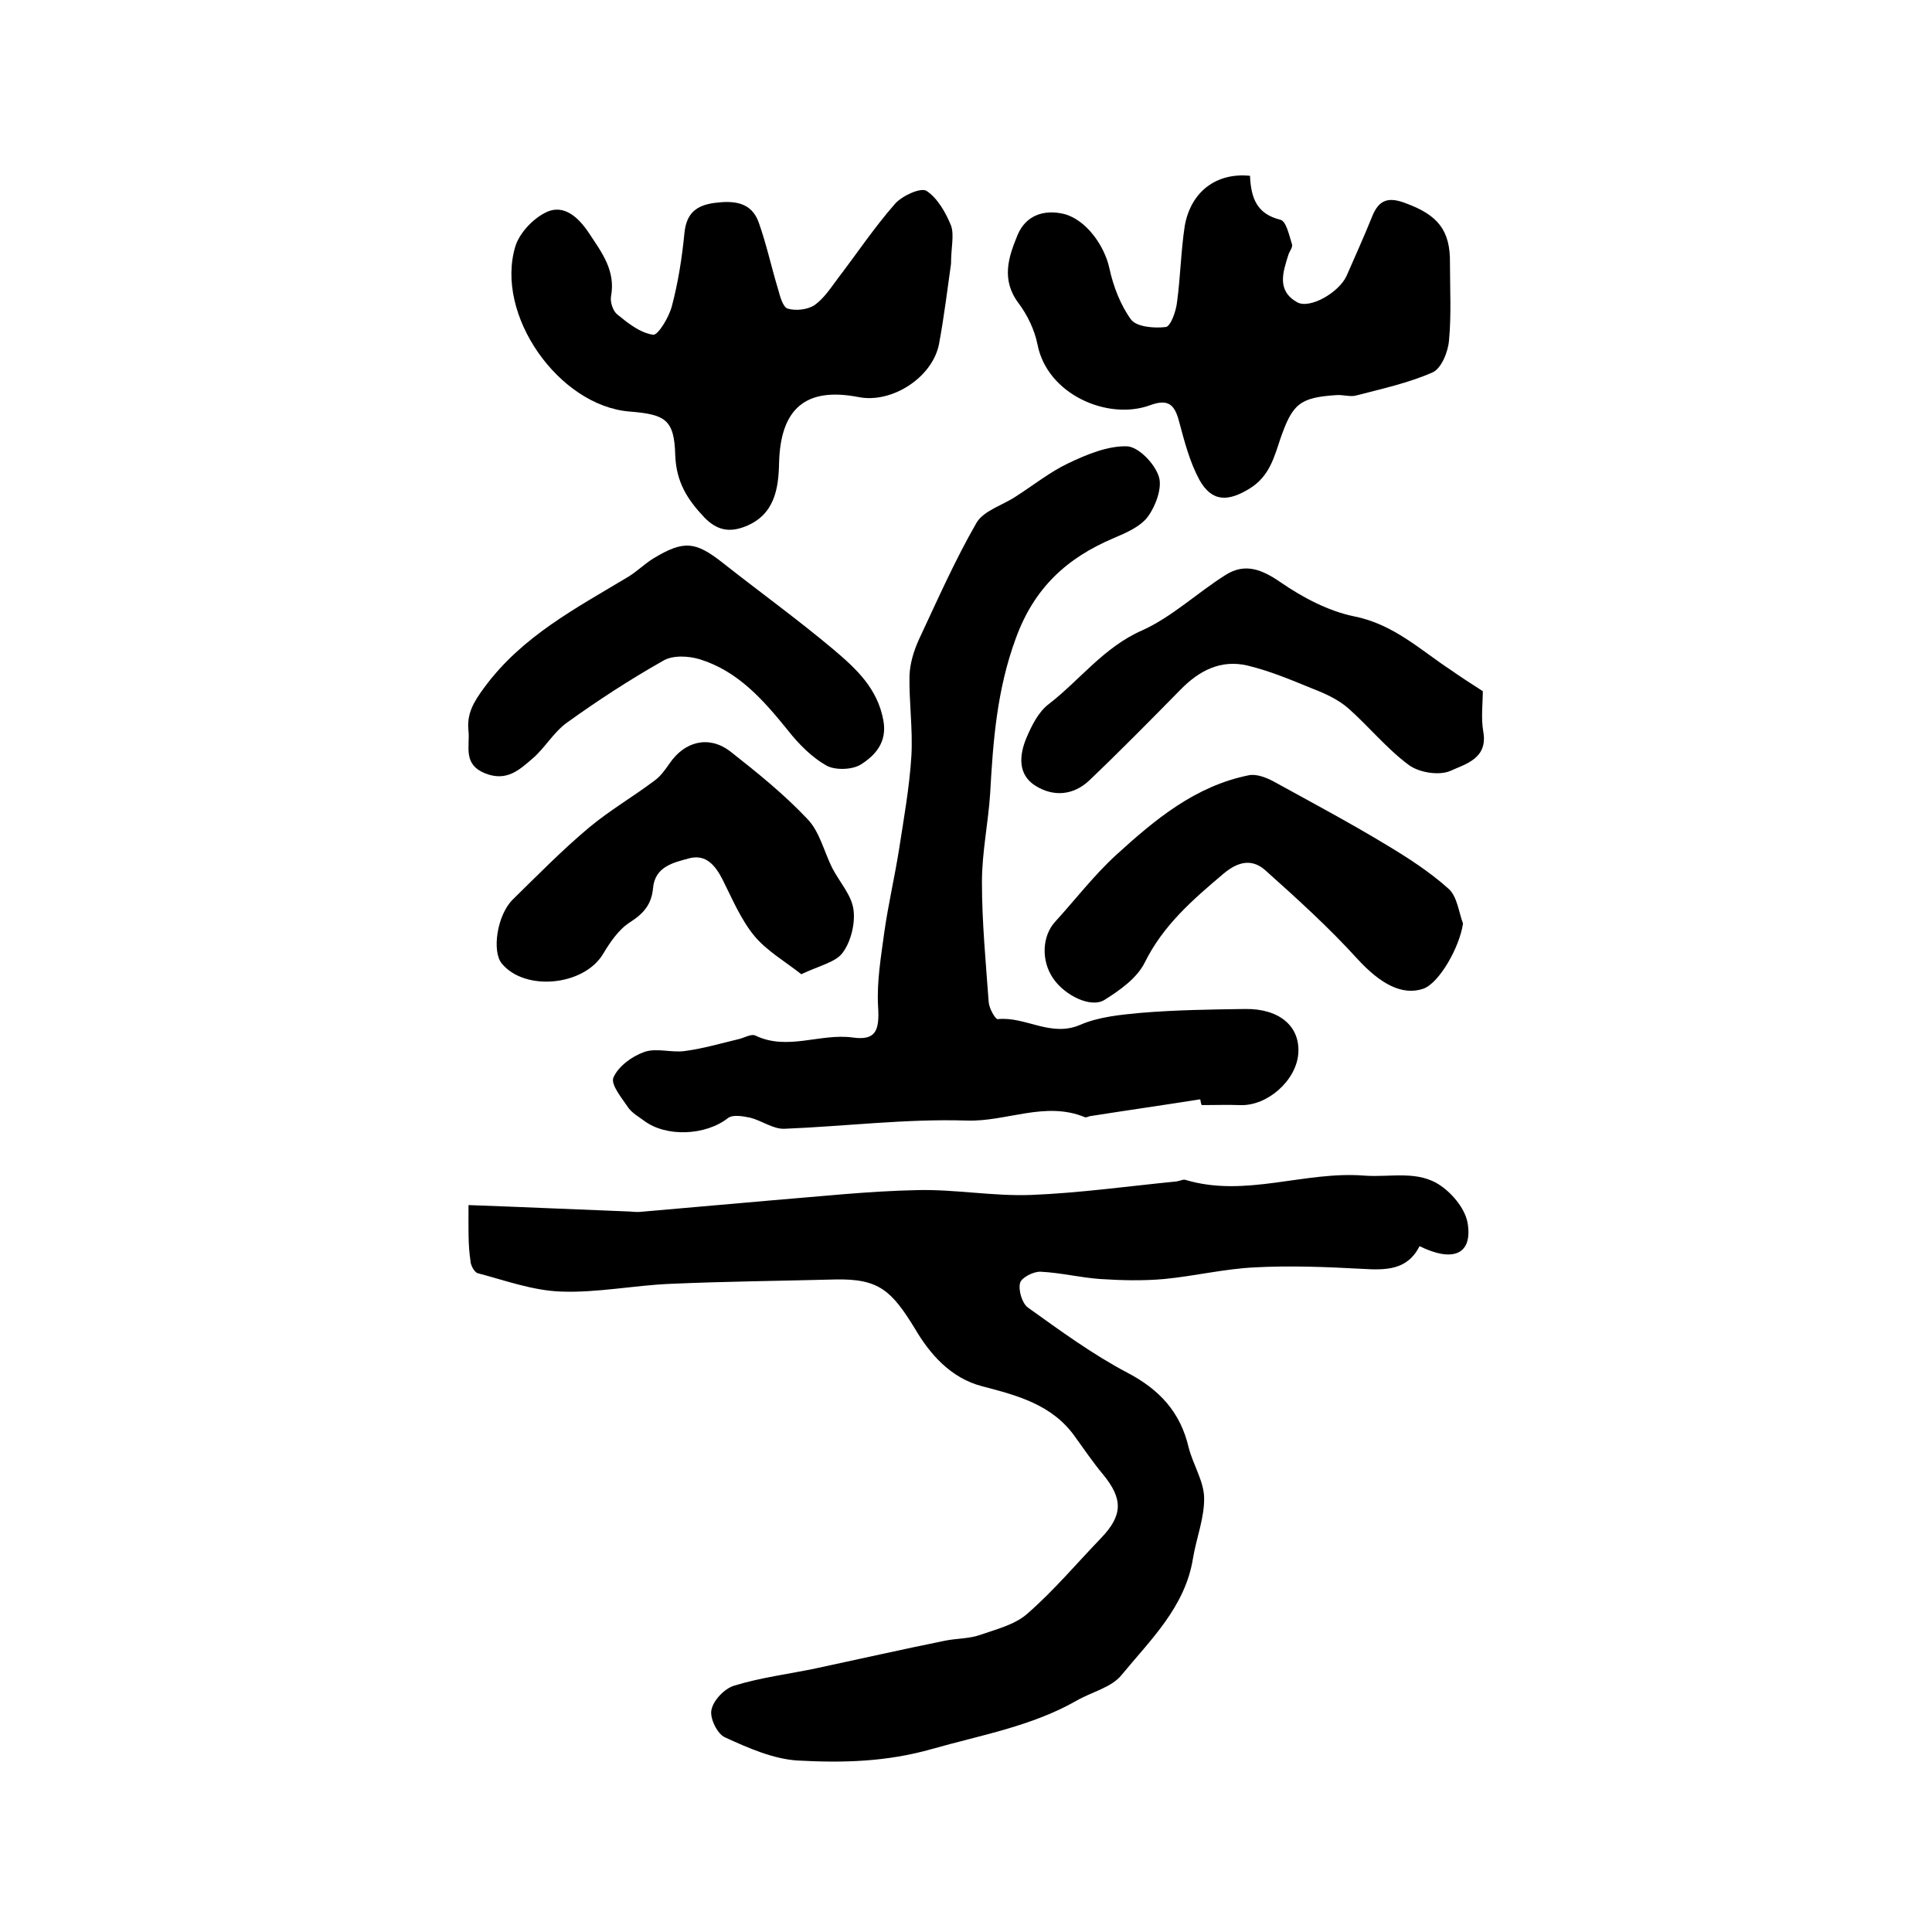 <?xml version="1.0" encoding="utf-8"?>
<!-- Generator: Adobe Illustrator 22.0.0, SVG Export Plug-In . SVG Version: 6.00 Build 0)  -->
<svg version="1.1" id="图层_1" xmlns="http://www.w3.org/2000/svg" xmlns:xlink="http://www.w3.org/1999/xlink" x="0px" y="0px"
	 viewBox="0 0 400 400" style="enable-background:new 0 0 400 400;" xml:space="preserve">
<style type="text/css">
	.st0{fill:#FFFFFF;}
</style>
<g>
	
	<path d="M97,249.5c11.4,0.4,22,0.9,32.6,1.3c1,0,2,0.2,3,0.1c9.1-0.8,18.2-1.6,27.4-2.4c9.9-0.8,19.9-1.9,29.9-2.1
		c7.8-0.2,15.7,1.3,23.6,1c10-0.4,20-1.8,30.1-2.8c0.7-0.1,1.4-0.5,1.9-0.3c12.4,3.7,24.6-1.9,37-0.9c5.4,0.4,11.1-1.2,15.8,2.1
		c2.6,1.8,5.2,5,5.6,8c0.9,6.2-3.1,7.9-10,4.5c-2.5,5-7,5-11.9,4.7c-7.4-0.4-14.9-0.7-22.3-0.3c-6.2,0.3-12.4,1.8-18.6,2.4
		c-4.4,0.4-8.9,0.3-13.4,0c-4.1-0.3-8.1-1.3-12.2-1.5c-1.5-0.1-4,1.2-4.3,2.3c-0.4,1.5,0.4,4.2,1.6,5.1c6.7,4.8,13.4,9.7,20.6,13.5
		c6.7,3.5,11,8.2,12.7,15.5c0.9,3.5,3.1,6.9,3.2,10.3c0.1,4.2-1.6,8.4-2.3,12.6c-1.6,10.1-8.8,16.9-14.8,24.2
		c-2.1,2.6-6.2,3.5-9.3,5.3c-9.3,5.3-19.7,7.1-29.9,10c-9.5,2.7-18.5,2.9-27.8,2.4c-5.1-0.3-10.3-2.6-15.1-4.8
		c-1.6-0.7-3.2-4-2.8-5.7c0.4-2,2.7-4.4,4.7-5c5.5-1.7,11.3-2.4,17-3.6c8.9-1.9,17.7-3.9,26.6-5.7c2.4-0.5,5-0.4,7.3-1.2
		c3.4-1.2,7.2-2.1,9.8-4.4c5.5-4.8,10.2-10.4,15.3-15.7c4.5-4.7,4.5-8.1,0.4-13.1c-2.1-2.5-3.9-5.2-5.8-7.8
		c-4.7-6.7-12-8.6-19.3-10.5c-6.5-1.7-10.8-6.7-13.8-11.8c-4.9-8-7.5-10.5-16.6-10.3c-11.3,0.3-22.7,0.4-34,0.9
		c-7.6,0.3-15.3,1.9-22.8,1.6c-5.8-0.2-11.5-2.3-17.2-3.8c-0.7-0.2-1.5-1.7-1.5-2.6C96.9,257.7,97,254.4,97,249.5z"/>
	<path d="M248.5,227.6c-7.6,1.2-15.3,2.3-22.9,3.5c-0.3,0.1-0.7,0.3-1,0.2c-8.2-3.4-16.3,1-24.5,0.7c-12.5-0.4-25.2,1.2-37.7,1.7
		c-2.3,0.1-4.7-1.7-7.1-2.3c-1.5-0.3-3.6-0.7-4.6,0.1c-4.6,3.6-12.8,4-17.4,0.5c-1.1-0.8-2.3-1.5-3.1-2.5c-1.4-2.1-3.8-4.9-3.2-6.4
		c1-2.3,3.8-4.4,6.4-5.3c2.5-0.9,5.6,0.2,8.4-0.2c3.8-0.5,7.5-1.6,11.3-2.5c1.1-0.3,2.5-1.1,3.3-0.7c6.6,3.2,13.4-0.5,20.1,0.4
		c4.9,0.7,5.6-1.5,5.3-6.4c-0.3-5.1,0.6-10.3,1.3-15.5c0.8-5.6,2.1-11.2,3-16.8c1-6.5,2.2-13.1,2.6-19.7c0.3-5.5-0.5-11-0.4-16.5
		c0.1-2.6,0.9-5.2,2-7.6c3.8-8.1,7.4-16.3,11.9-24.1c1.5-2.5,5.4-3.6,8.1-5.4c3.6-2.3,7.1-5.1,10.9-6.9c3.8-1.8,8.1-3.6,12.1-3.5
		c2.4,0.1,5.7,3.5,6.6,6.2c0.8,2.3-0.6,6.1-2.2,8.3c-1.5,2.1-4.5,3.4-7.1,4.5c-9.7,4.1-16.5,10.3-20.3,20.8
		c-3.9,10.6-4.7,21.2-5.3,32.1c-0.4,6.1-1.7,12.2-1.7,18.3c0,8.3,0.8,16.6,1.4,24.9c0.1,1.3,1.4,3.6,1.9,3.5
		c5.7-0.6,10.9,3.8,17,1.2c3.9-1.7,8.4-2.1,12.6-2.5c7.2-0.6,14.4-0.7,21.6-0.8c7.1-0.1,11.4,3.6,11,9.2c-0.4,5.6-6.4,10.9-12,10.7
		c-2.7-0.1-5.3,0-8,0C248.6,228.4,248.6,228,248.5,227.6z"/>
	<path d="M196.9,54.6c-0.7,4.9-1.4,10.8-2.5,16.7c-1.4,6.9-9.8,12.3-16.7,10.9c-10.9-2.1-16.1,2.4-16.4,13.6
		c-0.1,5.3-0.9,10.8-7,13.2c-3.3,1.3-5.9,0.8-8.5-1.9c-3.5-3.7-5.8-7.3-6-12.9c-0.2-7.4-2.1-8.4-9.5-9C115.7,84,102.4,65.2,106.7,51
		c0.9-2.9,3.9-6,6.7-7.2c3.4-1.4,6.3,1.1,8.5,4.4c2.7,4.1,5.6,7.8,4.6,13.2c-0.2,1.1,0.4,3,1.3,3.7c2.2,1.8,4.7,3.8,7.4,4.2
		c1,0.2,3.3-3.6,3.9-5.9c1.3-4.9,2.1-10,2.6-15.1c0.4-4.2,2.5-5.8,6.3-6.3c3.9-0.5,7.6-0.2,9.1,4.1c1.6,4.5,2.6,9.2,4,13.8
		c0.4,1.5,1,3.7,2,4c1.7,0.5,4.1,0.2,5.5-0.7c2-1.4,3.4-3.6,4.9-5.6c3.9-5.1,7.5-10.5,11.8-15.4c1.5-1.7,5.3-3.4,6.5-2.7
		c2.3,1.5,4,4.5,5.1,7.2C197.6,48.7,196.9,51.2,196.9,54.6z"/>
	<path d="M258.8,36.4c0.2,4.6,1.4,7.9,6.3,9.1c1.2,0.3,1.8,3.2,2.4,5.1c0.2,0.6-0.6,1.5-0.8,2.3c-1.1,3.5-2.4,7.3,1.9,9.7
		c2.6,1.4,8.6-2,10.2-5.5c1.8-4.1,3.6-8.1,5.3-12.3c1.4-3.5,3.4-4.1,7-2.7c6.5,2.4,9.2,5.5,9.1,12.4c0,5.3,0.3,10.7-0.2,16
		c-0.2,2.4-1.6,5.8-3.4,6.6c-5,2.2-10.5,3.4-15.9,4.8c-1.2,0.3-2.6-0.2-4-0.1c-7.6,0.5-9.1,1.8-11.6,9c-1.3,3.9-2.3,7.8-6.3,10.3
		c-4.5,2.8-7.9,2.9-10.5-1.8c-2-3.7-3.1-8-4.2-12.1c-0.9-3.4-2.2-4.7-6-3.3c-8.7,3.2-21.3-2.2-23.3-12.6c-0.6-3-2.1-6.1-3.9-8.5
		c-3.7-4.9-2.1-9.6-0.2-14.2c1.7-4,5.4-5.3,9.6-4.3c4.6,1.2,8.4,6.6,9.4,11.3c0.8,3.7,2.3,7.6,4.5,10.6c1.2,1.5,4.8,1.8,7.2,1.5
		c1-0.2,2.1-3.3,2.3-5.2c0.7-5.2,0.8-10.6,1.6-15.8C246.6,39.6,251.9,35.7,258.8,36.4z"/>
	<path d="M302.9,191.2c-0.7,4.9-4.9,12.3-8.2,13.5c-4.4,1.5-8.9-1-13.6-6.1c-5.9-6.5-12.4-12.4-19-18.3c-2.7-2.5-5.6-2.1-8.8,0.6
		c-6.4,5.4-12.5,10.7-16.3,18.4c-1.6,3.2-5.1,5.7-8.3,7.7c-2.8,1.8-8.3-0.9-10.7-4.5c-2.5-3.7-2.2-8.7,0.4-11.6
		c4.2-4.6,8.1-9.7,12.7-13.9c8-7.3,16.4-14.3,27.5-16.5c1.6-0.3,3.6,0.5,5.1,1.3c7.8,4.3,15.7,8.5,23.3,13.1c4.5,2.7,9,5.6,12.9,9.1
		C301.7,185.6,302,188.8,302.9,191.2z"/>
	<path d="M307,143.1c0,2.5-0.4,5.5,0.1,8.4c1,5.6-3.8,6.7-6.8,8.1c-2.3,1-6.4,0.4-8.6-1.2c-4.6-3.4-8.3-8-12.6-11.8
		c-2.1-1.8-4.7-3-7.3-4c-4.4-1.8-8.9-3.7-13.5-4.8c-5.5-1.3-10,1-13.9,5c-6.2,6.3-12.5,12.7-18.9,18.8c-3.3,3.1-7.4,3.4-11.1,1.1
		c-3.7-2.3-3.4-6.3-1.9-9.9c1.1-2.6,2.5-5.4,4.6-7c6.5-5,11.4-11.8,19.4-15.3c6.2-2.8,11.4-7.8,17.3-11.5c4-2.5,7.5-1.1,11.4,1.6
		c4.5,3.1,9.8,5.9,15.1,7c8.2,1.6,13.8,7,20.2,11.2C302.5,140.2,304.5,141.5,307,143.1z"/>
	<path d="M97,151.4c-0.4-3.6,1-6,3.3-9.1c7.8-10.6,19-16.4,29.8-22.9c1.8-1.1,3.4-2.7,5.2-3.8c6.3-3.8,8.7-3.5,14.3,0.9
		c7.6,6,15.5,11.7,23,18c4.6,3.9,9.1,8,10.3,14.7c0.8,4.5-1.7,7.2-4.7,9.1c-1.8,1.1-5.3,1.2-7.1,0.2c-3-1.7-5.7-4.4-7.9-7.2
		c-5.1-6.3-10.3-12.3-18.3-14.8c-2.3-0.7-5.6-0.9-7.6,0.3c-6.9,3.9-13.5,8.2-19.9,12.8c-2.8,2-4.6,5.3-7.2,7.5
		c-2.7,2.3-5.3,4.8-9.8,3C95.8,158.2,97.3,154.6,97,151.4z"/>
	<path d="M165.9,201.7c-3.3-2.6-7.1-4.8-9.7-7.9c-2.8-3.4-4.6-7.7-6.6-11.7c-1.5-2.9-3.4-5.3-6.9-4.4c-3.3,0.9-7.1,1.7-7.5,6.2
		c-0.3,3.3-1.9,5.2-4.7,7c-2.4,1.5-4.2,4.2-5.7,6.7c-4,6.5-16.1,7.7-20.9,1.9c-2.1-2.5-1-10.1,2.3-13.3c5.2-5.1,10.3-10.3,15.8-14.9
		c4.2-3.5,9-6.3,13.4-9.6c1.3-0.9,2.3-2.3,3.2-3.6c3.1-4.6,8.1-5.9,12.5-2.6c5.6,4.4,11.2,8.9,16.1,14.1c2.5,2.6,3.4,6.7,5.1,10.1
		c1.5,2.9,4,5.6,4.4,8.6c0.4,2.8-0.5,6.6-2.2,8.9C173.1,199.2,169.7,199.9,165.9,201.7z"/>
</g>
</svg>

